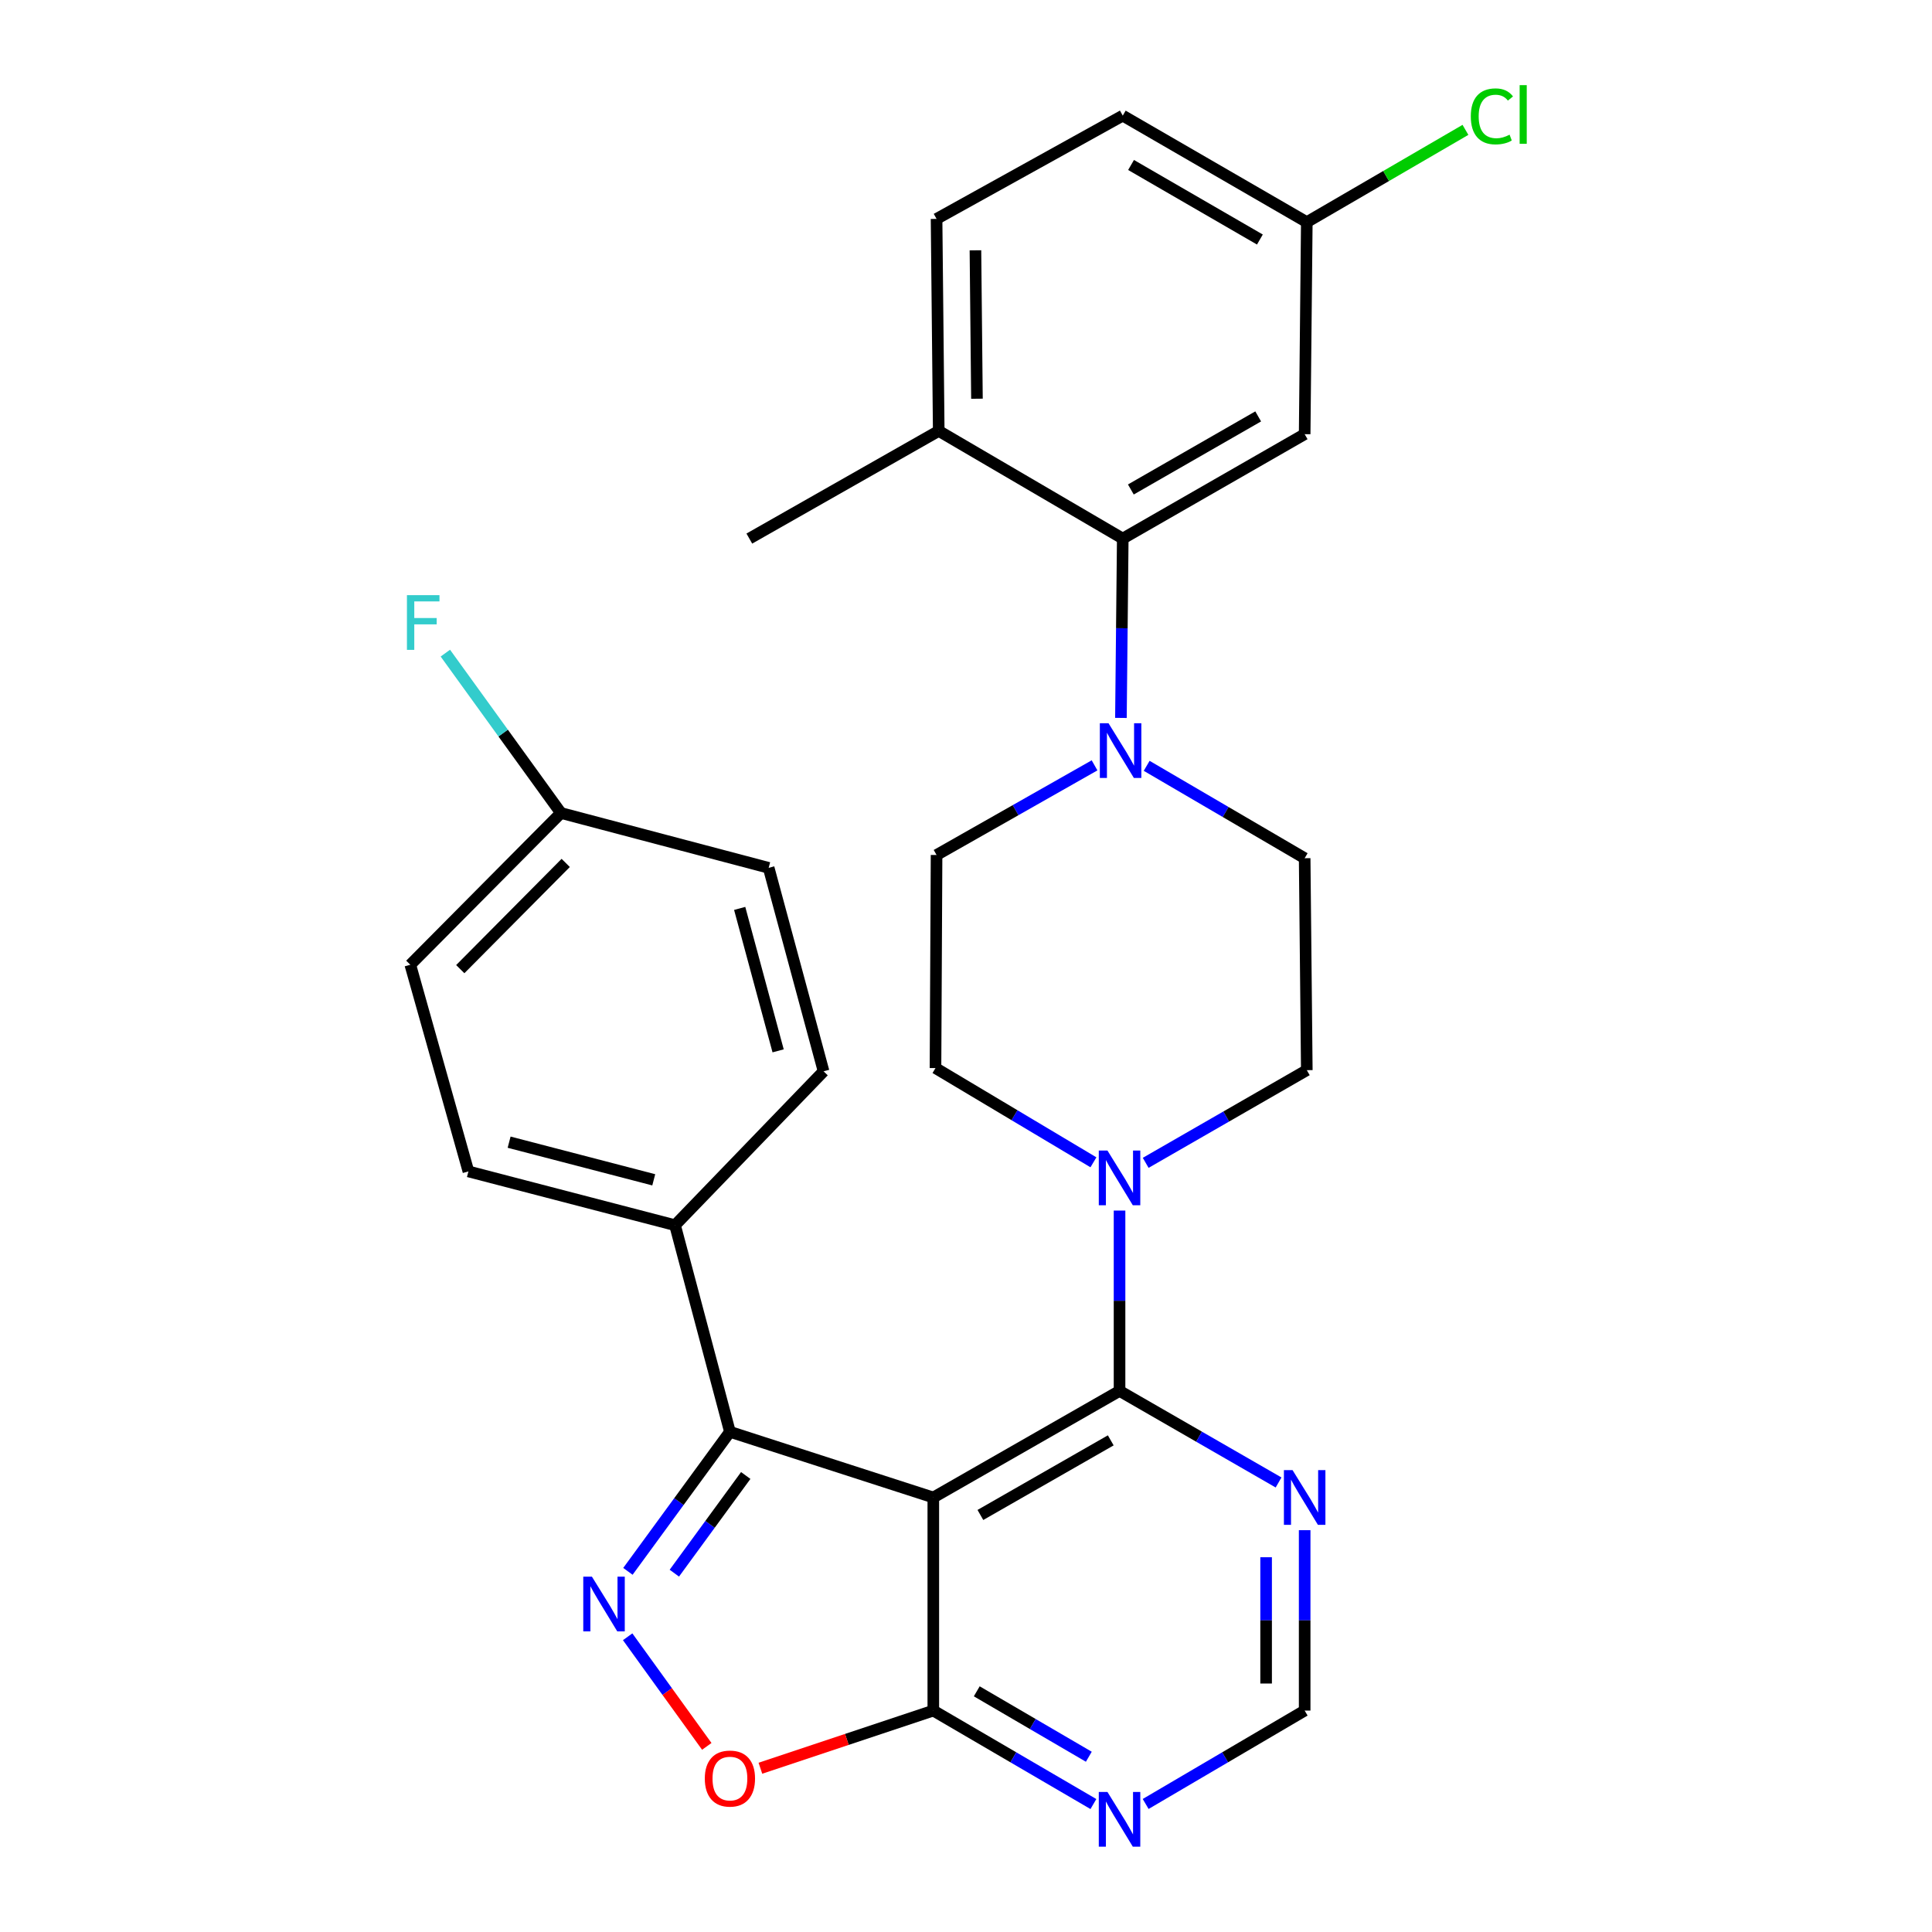<?xml version='1.0' encoding='iso-8859-1'?>
<svg version='1.1' baseProfile='full'
              xmlns='http://www.w3.org/2000/svg'
                      xmlns:rdkit='http://www.rdkit.org/xml'
                      xmlns:xlink='http://www.w3.org/1999/xlink'
                  xml:space='preserve'
width='1000px' height='1000px' viewBox='0 0 1000 1000'>
<!-- END OF HEADER -->
<rect style='opacity:1.0;fill:#FFFFFF;stroke:none' width='1000' height='1000' x='0' y='0'> </rect>
<path class='bond-1' d='M 483.079,775.101 L 579.473,719.932' style='fill:none;fill-rule:evenodd;stroke:#000000;stroke-width:6px;stroke-linecap:butt;stroke-linejoin:miter;stroke-opacity:1' />
<path class='bond-1' d='M 507.45,784.143 L 574.925,745.525' style='fill:none;fill-rule:evenodd;stroke:#000000;stroke-width:6px;stroke-linecap:butt;stroke-linejoin:miter;stroke-opacity:1' />
<path class='bond-2' d='M 483.079,775.101 L 377.807,741.104' style='fill:none;fill-rule:evenodd;stroke:#000000;stroke-width:6px;stroke-linecap:butt;stroke-linejoin:miter;stroke-opacity:1' />
<path class='bond-3' d='M 483.079,775.101 L 483.079,885.395' style='fill:none;fill-rule:evenodd;stroke:#000000;stroke-width:6px;stroke-linecap:butt;stroke-linejoin:miter;stroke-opacity:1' />
<path class='bond-0' d='M 325.009,813.328 L 351.408,777.216' style='fill:none;fill-rule:evenodd;stroke:#0000FF;stroke-width:6px;stroke-linecap:butt;stroke-linejoin:miter;stroke-opacity:1' />
<path class='bond-0' d='M 351.408,777.216 L 377.807,741.104' style='fill:none;fill-rule:evenodd;stroke:#000000;stroke-width:6px;stroke-linecap:butt;stroke-linejoin:miter;stroke-opacity:1' />
<path class='bond-0' d='M 349.036,814.269 L 367.515,788.991' style='fill:none;fill-rule:evenodd;stroke:#0000FF;stroke-width:6px;stroke-linecap:butt;stroke-linejoin:miter;stroke-opacity:1' />
<path class='bond-0' d='M 367.515,788.991 L 385.995,763.713' style='fill:none;fill-rule:evenodd;stroke:#000000;stroke-width:6px;stroke-linecap:butt;stroke-linejoin:miter;stroke-opacity:1' />
<path class='bond-29' d='M 324.873,847.191 L 345.354,875.556' style='fill:none;fill-rule:evenodd;stroke:#0000FF;stroke-width:6px;stroke-linecap:butt;stroke-linejoin:miter;stroke-opacity:1' />
<path class='bond-29' d='M 345.354,875.556 L 365.835,903.92' style='fill:none;fill-rule:evenodd;stroke:#FF0000;stroke-width:6px;stroke-linecap:butt;stroke-linejoin:miter;stroke-opacity:1' />
<path class='bond-4' d='M 579.473,719.932 L 579.473,673.26' style='fill:none;fill-rule:evenodd;stroke:#000000;stroke-width:6px;stroke-linecap:butt;stroke-linejoin:miter;stroke-opacity:1' />
<path class='bond-4' d='M 579.473,673.26 L 579.473,626.588' style='fill:none;fill-rule:evenodd;stroke:#0000FF;stroke-width:6px;stroke-linecap:butt;stroke-linejoin:miter;stroke-opacity:1' />
<path class='bond-8' d='M 579.473,719.932 L 620.63,743.629' style='fill:none;fill-rule:evenodd;stroke:#000000;stroke-width:6px;stroke-linecap:butt;stroke-linejoin:miter;stroke-opacity:1' />
<path class='bond-8' d='M 620.63,743.629 L 661.786,767.326' style='fill:none;fill-rule:evenodd;stroke:#0000FF;stroke-width:6px;stroke-linecap:butt;stroke-linejoin:miter;stroke-opacity:1' />
<path class='bond-11' d='M 377.807,741.104 L 349.396,634.158' style='fill:none;fill-rule:evenodd;stroke:#000000;stroke-width:6px;stroke-linecap:butt;stroke-linejoin:miter;stroke-opacity:1' />
<path class='bond-5' d='M 483.079,885.395 L 438.33,900.318' style='fill:none;fill-rule:evenodd;stroke:#000000;stroke-width:6px;stroke-linecap:butt;stroke-linejoin:miter;stroke-opacity:1' />
<path class='bond-5' d='M 438.33,900.318 L 393.581,915.241' style='fill:none;fill-rule:evenodd;stroke:#FF0000;stroke-width:6px;stroke-linecap:butt;stroke-linejoin:miter;stroke-opacity:1' />
<path class='bond-9' d='M 483.079,885.395 L 524.511,909.584' style='fill:none;fill-rule:evenodd;stroke:#000000;stroke-width:6px;stroke-linecap:butt;stroke-linejoin:miter;stroke-opacity:1' />
<path class='bond-9' d='M 524.511,909.584 L 565.943,933.774' style='fill:none;fill-rule:evenodd;stroke:#0000FF;stroke-width:6px;stroke-linecap:butt;stroke-linejoin:miter;stroke-opacity:1' />
<path class='bond-9' d='M 505.569,875.421 L 534.571,892.353' style='fill:none;fill-rule:evenodd;stroke:#000000;stroke-width:6px;stroke-linecap:butt;stroke-linejoin:miter;stroke-opacity:1' />
<path class='bond-9' d='M 534.571,892.353 L 563.573,909.286' style='fill:none;fill-rule:evenodd;stroke:#0000FF;stroke-width:6px;stroke-linecap:butt;stroke-linejoin:miter;stroke-opacity:1' />
<path class='bond-14' d='M 593.008,601.885 L 634.704,577.9' style='fill:none;fill-rule:evenodd;stroke:#0000FF;stroke-width:6px;stroke-linecap:butt;stroke-linejoin:miter;stroke-opacity:1' />
<path class='bond-14' d='M 634.704,577.9 L 676.399,553.915' style='fill:none;fill-rule:evenodd;stroke:#000000;stroke-width:6px;stroke-linecap:butt;stroke-linejoin:miter;stroke-opacity:1' />
<path class='bond-15' d='M 565.96,601.608 L 525.085,577.218' style='fill:none;fill-rule:evenodd;stroke:#0000FF;stroke-width:6px;stroke-linecap:butt;stroke-linejoin:miter;stroke-opacity:1' />
<path class='bond-15' d='M 525.085,577.218 L 484.21,552.828' style='fill:none;fill-rule:evenodd;stroke:#000000;stroke-width:6px;stroke-linecap:butt;stroke-linejoin:miter;stroke-opacity:1' />
<path class='bond-6' d='M 566.538,396.144 L 525.651,419.345' style='fill:none;fill-rule:evenodd;stroke:#0000FF;stroke-width:6px;stroke-linecap:butt;stroke-linejoin:miter;stroke-opacity:1' />
<path class='bond-6' d='M 525.651,419.345 L 484.764,442.545' style='fill:none;fill-rule:evenodd;stroke:#000000;stroke-width:6px;stroke-linecap:butt;stroke-linejoin:miter;stroke-opacity:1' />
<path class='bond-7' d='M 580.189,371.592 L 580.662,325.18' style='fill:none;fill-rule:evenodd;stroke:#0000FF;stroke-width:6px;stroke-linecap:butt;stroke-linejoin:miter;stroke-opacity:1' />
<path class='bond-7' d='M 580.662,325.18 L 581.136,278.767' style='fill:none;fill-rule:evenodd;stroke:#000000;stroke-width:6px;stroke-linecap:butt;stroke-linejoin:miter;stroke-opacity:1' />
<path class='bond-32' d='M 593.515,396.39 L 634.403,420.299' style='fill:none;fill-rule:evenodd;stroke:#0000FF;stroke-width:6px;stroke-linecap:butt;stroke-linejoin:miter;stroke-opacity:1' />
<path class='bond-32' d='M 634.403,420.299 L 675.29,444.208' style='fill:none;fill-rule:evenodd;stroke:#000000;stroke-width:6px;stroke-linecap:butt;stroke-linejoin:miter;stroke-opacity:1' />
<path class='bond-10' d='M 581.136,278.767 L 675.29,224.729' style='fill:none;fill-rule:evenodd;stroke:#000000;stroke-width:6px;stroke-linecap:butt;stroke-linejoin:miter;stroke-opacity:1' />
<path class='bond-10' d='M 585.327,253.356 L 651.235,215.529' style='fill:none;fill-rule:evenodd;stroke:#000000;stroke-width:6px;stroke-linecap:butt;stroke-linejoin:miter;stroke-opacity:1' />
<path class='bond-13' d='M 581.136,278.767 L 485.884,223.044' style='fill:none;fill-rule:evenodd;stroke:#000000;stroke-width:6px;stroke-linecap:butt;stroke-linejoin:miter;stroke-opacity:1' />
<path class='bond-30' d='M 675.29,792.019 L 675.29,838.707' style='fill:none;fill-rule:evenodd;stroke:#0000FF;stroke-width:6px;stroke-linecap:butt;stroke-linejoin:miter;stroke-opacity:1' />
<path class='bond-30' d='M 675.29,838.707 L 675.29,885.395' style='fill:none;fill-rule:evenodd;stroke:#000000;stroke-width:6px;stroke-linecap:butt;stroke-linejoin:miter;stroke-opacity:1' />
<path class='bond-30' d='M 655.338,806.025 L 655.338,838.707' style='fill:none;fill-rule:evenodd;stroke:#0000FF;stroke-width:6px;stroke-linecap:butt;stroke-linejoin:miter;stroke-opacity:1' />
<path class='bond-30' d='M 655.338,838.707 L 655.338,871.389' style='fill:none;fill-rule:evenodd;stroke:#000000;stroke-width:6px;stroke-linecap:butt;stroke-linejoin:miter;stroke-opacity:1' />
<path class='bond-12' d='M 592.991,933.733 L 634.141,909.564' style='fill:none;fill-rule:evenodd;stroke:#0000FF;stroke-width:6px;stroke-linecap:butt;stroke-linejoin:miter;stroke-opacity:1' />
<path class='bond-12' d='M 634.141,909.564 L 675.29,885.395' style='fill:none;fill-rule:evenodd;stroke:#000000;stroke-width:6px;stroke-linecap:butt;stroke-linejoin:miter;stroke-opacity:1' />
<path class='bond-21' d='M 675.29,224.729 L 676.399,114.978' style='fill:none;fill-rule:evenodd;stroke:#000000;stroke-width:6px;stroke-linecap:butt;stroke-linejoin:miter;stroke-opacity:1' />
<path class='bond-18' d='M 349.396,634.158 L 242.45,606.324' style='fill:none;fill-rule:evenodd;stroke:#000000;stroke-width:6px;stroke-linecap:butt;stroke-linejoin:miter;stroke-opacity:1' />
<path class='bond-18' d='M 338.38,610.673 L 263.517,591.189' style='fill:none;fill-rule:evenodd;stroke:#000000;stroke-width:6px;stroke-linecap:butt;stroke-linejoin:miter;stroke-opacity:1' />
<path class='bond-19' d='M 349.396,634.158 L 426.281,554.513' style='fill:none;fill-rule:evenodd;stroke:#000000;stroke-width:6px;stroke-linecap:butt;stroke-linejoin:miter;stroke-opacity:1' />
<path class='bond-20' d='M 485.884,223.044 L 484.764,113.304' style='fill:none;fill-rule:evenodd;stroke:#000000;stroke-width:6px;stroke-linecap:butt;stroke-linejoin:miter;stroke-opacity:1' />
<path class='bond-20' d='M 505.668,206.379 L 504.884,129.561' style='fill:none;fill-rule:evenodd;stroke:#000000;stroke-width:6px;stroke-linecap:butt;stroke-linejoin:miter;stroke-opacity:1' />
<path class='bond-28' d='M 485.884,223.044 L 387.85,278.767' style='fill:none;fill-rule:evenodd;stroke:#000000;stroke-width:6px;stroke-linecap:butt;stroke-linejoin:miter;stroke-opacity:1' />
<path class='bond-16' d='M 676.399,553.915 L 675.29,444.208' style='fill:none;fill-rule:evenodd;stroke:#000000;stroke-width:6px;stroke-linecap:butt;stroke-linejoin:miter;stroke-opacity:1' />
<path class='bond-17' d='M 484.21,552.828 L 484.764,442.545' style='fill:none;fill-rule:evenodd;stroke:#000000;stroke-width:6px;stroke-linecap:butt;stroke-linejoin:miter;stroke-opacity:1' />
<path class='bond-24' d='M 242.45,606.324 L 212.377,499.355' style='fill:none;fill-rule:evenodd;stroke:#000000;stroke-width:6px;stroke-linecap:butt;stroke-linejoin:miter;stroke-opacity:1' />
<path class='bond-25' d='M 426.281,554.513 L 397.859,449.196' style='fill:none;fill-rule:evenodd;stroke:#000000;stroke-width:6px;stroke-linecap:butt;stroke-linejoin:miter;stroke-opacity:1' />
<path class='bond-25' d='M 402.754,543.914 L 382.859,470.192' style='fill:none;fill-rule:evenodd;stroke:#000000;stroke-width:6px;stroke-linecap:butt;stroke-linejoin:miter;stroke-opacity:1' />
<path class='bond-23' d='M 484.764,113.304 L 581.136,59.853' style='fill:none;fill-rule:evenodd;stroke:#000000;stroke-width:6px;stroke-linecap:butt;stroke-linejoin:miter;stroke-opacity:1' />
<path class='bond-26' d='M 676.399,114.978 L 717.456,91.097' style='fill:none;fill-rule:evenodd;stroke:#000000;stroke-width:6px;stroke-linecap:butt;stroke-linejoin:miter;stroke-opacity:1' />
<path class='bond-26' d='M 717.456,91.097 L 758.514,67.217' style='fill:none;fill-rule:evenodd;stroke:#00CC00;stroke-width:6px;stroke-linecap:butt;stroke-linejoin:miter;stroke-opacity:1' />
<path class='bond-33' d='M 676.399,114.978 L 581.136,59.853' style='fill:none;fill-rule:evenodd;stroke:#000000;stroke-width:6px;stroke-linecap:butt;stroke-linejoin:miter;stroke-opacity:1' />
<path class='bond-33' d='M 652.116,123.979 L 585.432,85.391' style='fill:none;fill-rule:evenodd;stroke:#000000;stroke-width:6px;stroke-linecap:butt;stroke-linejoin:miter;stroke-opacity:1' />
<path class='bond-22' d='M 290.347,420.808 L 397.859,449.196' style='fill:none;fill-rule:evenodd;stroke:#000000;stroke-width:6px;stroke-linecap:butt;stroke-linejoin:miter;stroke-opacity:1' />
<path class='bond-27' d='M 290.347,420.808 L 260.43,379.434' style='fill:none;fill-rule:evenodd;stroke:#000000;stroke-width:6px;stroke-linecap:butt;stroke-linejoin:miter;stroke-opacity:1' />
<path class='bond-27' d='M 260.43,379.434 L 230.512,338.06' style='fill:none;fill-rule:evenodd;stroke:#33CCCC;stroke-width:6px;stroke-linecap:butt;stroke-linejoin:miter;stroke-opacity:1' />
<path class='bond-31' d='M 290.347,420.808 L 212.377,499.355' style='fill:none;fill-rule:evenodd;stroke:#000000;stroke-width:6px;stroke-linecap:butt;stroke-linejoin:miter;stroke-opacity:1' />
<path class='bond-31' d='M 292.812,446.647 L 238.233,501.63' style='fill:none;fill-rule:evenodd;stroke:#000000;stroke-width:6px;stroke-linecap:butt;stroke-linejoin:miter;stroke-opacity:1' />
<path  class='atom-1' d='M 306.379 816.088
L 315.659 831.088
Q 316.579 832.568, 318.059 835.248
Q 319.539 837.928, 319.619 838.088
L 319.619 816.088
L 323.379 816.088
L 323.379 844.408
L 319.499 844.408
L 309.539 828.008
Q 308.379 826.088, 307.139 823.888
Q 305.939 821.688, 305.579 821.008
L 305.579 844.408
L 301.899 844.408
L 301.899 816.088
L 306.379 816.088
' fill='#0000FF'/>
<path  class='atom-5' d='M 573.213 595.511
L 582.493 610.511
Q 583.413 611.991, 584.893 614.671
Q 586.373 617.351, 586.453 617.511
L 586.453 595.511
L 590.213 595.511
L 590.213 623.831
L 586.333 623.831
L 576.373 607.431
Q 575.213 605.511, 573.973 603.311
Q 572.773 601.111, 572.413 600.431
L 572.413 623.831
L 568.733 623.831
L 568.733 595.511
L 573.213 595.511
' fill='#0000FF'/>
<path  class='atom-6' d='M 364.807 920.581
Q 364.807 913.781, 368.167 909.981
Q 371.527 906.181, 377.807 906.181
Q 384.087 906.181, 387.447 909.981
Q 390.807 913.781, 390.807 920.581
Q 390.807 927.461, 387.407 931.381
Q 384.007 935.261, 377.807 935.261
Q 371.567 935.261, 368.167 931.381
Q 364.807 927.501, 364.807 920.581
M 377.807 932.061
Q 382.127 932.061, 384.447 929.181
Q 386.807 926.261, 386.807 920.581
Q 386.807 915.021, 384.447 912.221
Q 382.127 909.381, 377.807 909.381
Q 373.487 909.381, 371.127 912.181
Q 368.807 914.981, 368.807 920.581
Q 368.807 926.301, 371.127 929.181
Q 373.487 932.061, 377.807 932.061
' fill='#FF0000'/>
<path  class='atom-7' d='M 573.756 374.336
L 583.036 389.336
Q 583.956 390.816, 585.436 393.496
Q 586.916 396.176, 586.996 396.336
L 586.996 374.336
L 590.756 374.336
L 590.756 402.656
L 586.876 402.656
L 576.916 386.256
Q 575.756 384.336, 574.516 382.136
Q 573.316 379.936, 572.956 379.256
L 572.956 402.656
L 569.276 402.656
L 569.276 374.336
L 573.756 374.336
' fill='#0000FF'/>
<path  class='atom-9' d='M 669.03 760.941
L 678.31 775.941
Q 679.23 777.421, 680.71 780.101
Q 682.19 782.781, 682.27 782.941
L 682.27 760.941
L 686.03 760.941
L 686.03 789.261
L 682.15 789.261
L 672.19 772.861
Q 671.03 770.941, 669.79 768.741
Q 668.59 766.541, 668.23 765.861
L 668.23 789.261
L 664.55 789.261
L 664.55 760.941
L 669.03 760.941
' fill='#0000FF'/>
<path  class='atom-10' d='M 573.213 927.513
L 582.493 942.513
Q 583.413 943.993, 584.893 946.673
Q 586.373 949.353, 586.453 949.513
L 586.453 927.513
L 590.213 927.513
L 590.213 955.833
L 586.333 955.833
L 576.373 939.433
Q 575.213 937.513, 573.973 935.313
Q 572.773 933.113, 572.413 932.433
L 572.413 955.833
L 568.733 955.833
L 568.733 927.513
L 573.213 927.513
' fill='#0000FF'/>
<path  class='atom-27' d='M 761.285 60.234
Q 761.285 53.194, 764.565 49.514
Q 767.885 45.794, 774.165 45.794
Q 780.005 45.794, 783.125 49.914
L 780.485 52.074
Q 778.205 49.074, 774.165 49.074
Q 769.885 49.074, 767.605 51.954
Q 765.365 54.794, 765.365 60.234
Q 765.365 65.834, 767.685 68.714
Q 770.045 71.594, 774.605 71.594
Q 777.725 71.594, 781.365 69.714
L 782.485 72.714
Q 781.005 73.674, 778.765 74.234
Q 776.525 74.794, 774.045 74.794
Q 767.885 74.794, 764.565 71.034
Q 761.285 67.274, 761.285 60.234
' fill='#00CC00'/>
<path  class='atom-27' d='M 786.565 44.074
L 790.245 44.074
L 790.245 74.434
L 786.565 74.434
L 786.565 44.074
' fill='#00CC00'/>
<path  class='atom-28' d='M 210.63 308.049
L 227.47 308.049
L 227.47 311.289
L 214.43 311.289
L 214.43 319.889
L 226.03 319.889
L 226.03 323.169
L 214.43 323.169
L 214.43 336.369
L 210.63 336.369
L 210.63 308.049
' fill='#33CCCC'/>
</svg>
